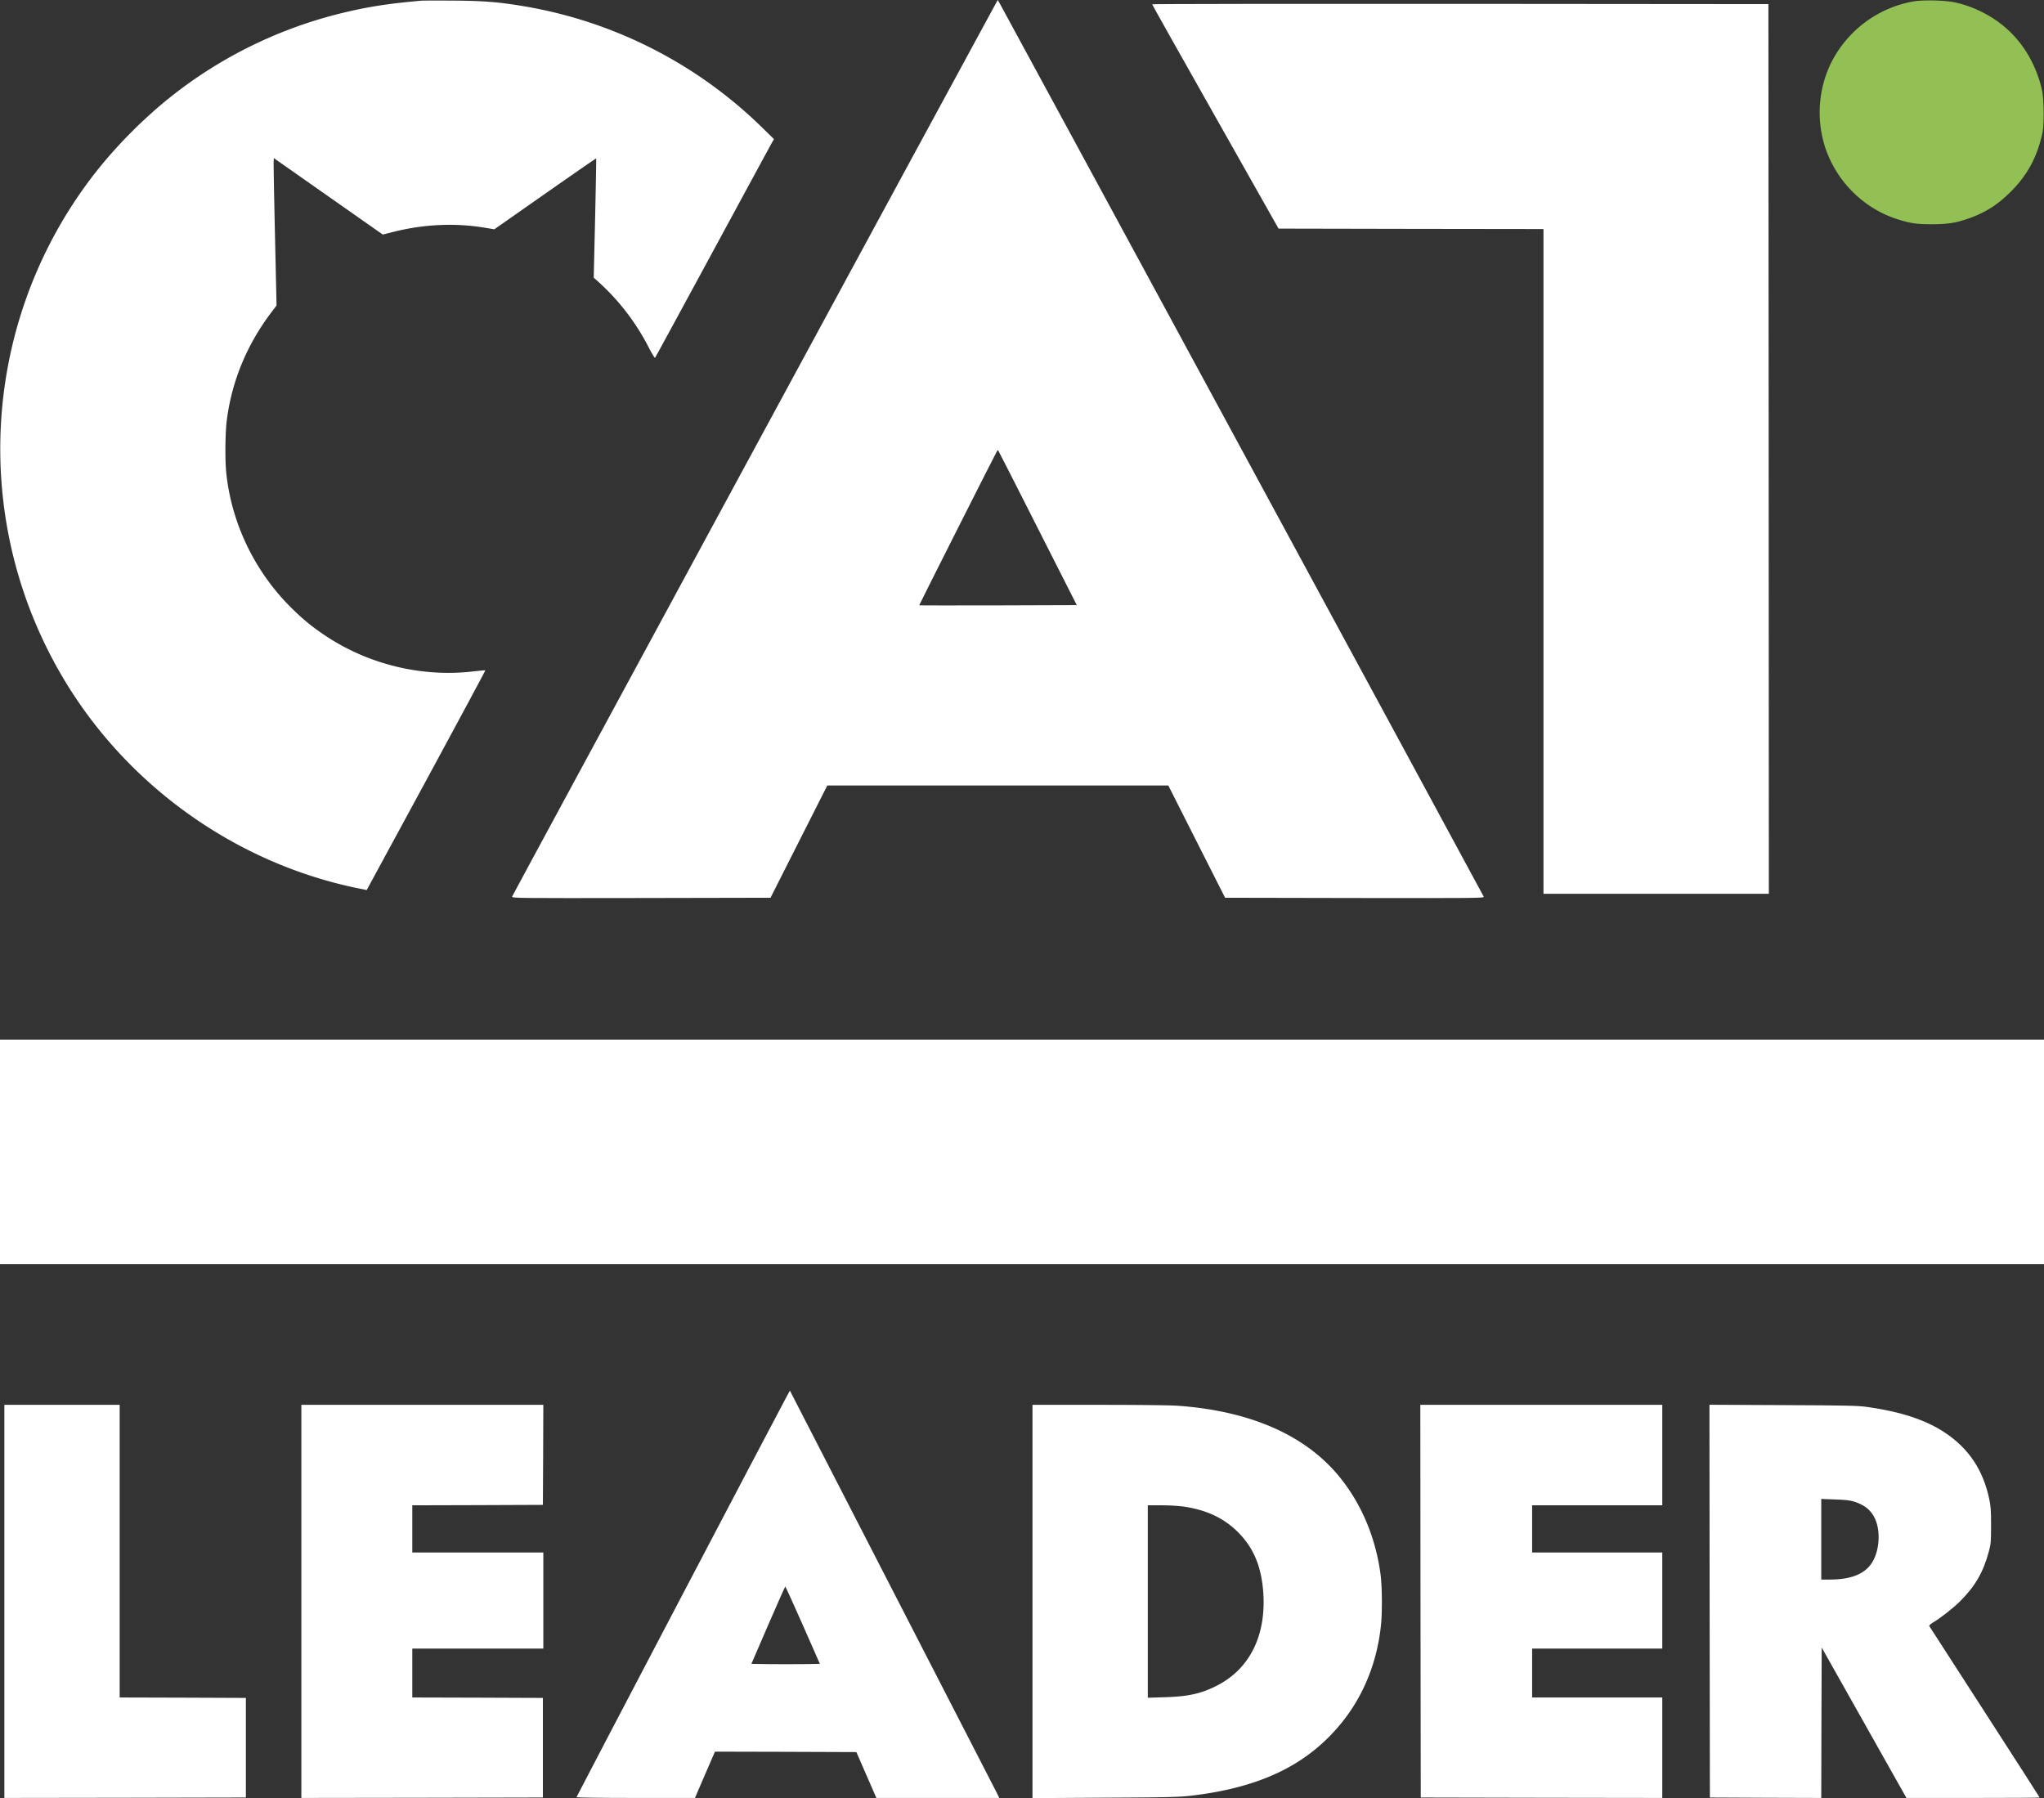 <?xml version="1.0" encoding="UTF-8"?> <svg xmlns="http://www.w3.org/2000/svg" viewBox="0 0 2340 2058.4"><rect x="0" y="0" width="2340" height="2058.4" fill="#333333" stroke="none"/> <defs> <style>.cls-1{fill:#fff;}.cls-2{fill:#92c054;}</style> </defs> <title>Ресурс 2</title> <g id="Слой_2" data-name="Слой 2"> <g id="Слой_1-2" data-name="Слой 1"> <g id="Слой_2-2" data-name="Слой 2"> <g id="Слой_1-2-2" data-name="Слой 1-2"> <path class="cls-1" d="M482,.8c-38.2,3.4-61.9,7.1-91.5,14.4a508.4,508.4,0,0,0-191.2,92.6c-35.1,27.4-70,62.8-96.3,97.9C-23,373.6-34,601.5,75.2,781c72.8,119.7,194.5,206.1,331,235.1l13.6,2.8,68.1-125.5c37.4-69.1,67.9-125.8,67.7-126s-6.4.4-13.7,1.2c-58.9,6.9-119.9-7.9-169.4-40.9-16-10.7-26.4-19.3-40.5-33.4C291.3,653.4,265.2,599,259.1,542c-1.6-14.3-1.3-45.4.4-59.8,5.6-45.3,22.8-87.2,51.4-125l5.7-7.5-1.8-80.5c-1-44.3-1.7-82.2-1.5-84.3l.2-3.9,62.4,43.8,62.3,43.7,12.7-3.2c35-8.7,70.6-10.3,104.8-4.5l10.2,1.7L624,221.8c32-22.4,58.3-40.6,58.5-40.4s-.4,31-1.2,68.4l-1.6,68.1,4.9,4.3a262.32,262.32,0,0,1,58,75.4c3.6,7,6.9,12.4,7.3,12s30.4-55.6,66.6-122.4,66.6-122.9,67.7-124.7l1.9-3.2-13.8-13.5A510.89,510.89,0,0,0,603,7.7c-30.2-5.2-47.1-6.7-83-7C501.6.6,484.5.6,482,.8Z"></path> <path class="cls-1" d="M1135.7,11.9c-34,62.1-549.1,1013-549.4,1014.4-.5,1.9,3.3,1.9,147.7,1.7l148.1-.3,32.5-64.3,32.5-64.2h390.4l32.5,64.3,32.5,64.2,148.4.3c141,.2,148.3.1,147.7-1.5-.7-1.8-550-1015.5-554.1-1022.6L1142.2,0Zm52.2,592.4,44.8,88.4-90,.3c-49.5.1-90.2.1-90.4-.1s87-173.1,89.2-176.7c.4-.6.9-.9,1.2-.7s20.6,40.3,45.2,88.8Z"></path> <path class="cls-2" d="M2190.1,1.7a131,131,0,0,0-94.2,71,129.83,129.83,0,0,0-6.3,96.4c12.8,38.4,43.6,69.1,81.5,81.5,15.9,5.1,22.5,6.1,40.9,6.1,18.2-.1,27.1-1.5,42-6.7,19.1-6.8,33.1-15.7,48.1-30.7,18.9-18.9,29.9-39.2,36-66.6,2.2-9.5,1.9-40-.5-50-9.3-39.8-32.9-70.7-67.2-88.2a128.78,128.78,0,0,0-30.8-11.4C2228.7.3,2202.1-.4,2190.1,1.7Z"></path> <path class="cls-1" d="M1319,4.9c0,.5,32.6,58.4,72.4,128.8l72.3,128,151.6.3,151.7.2v761h258l-.2-509.3-.3-509.2-352.7-.3C1477.7,4.3,1319,4.5,1319,4.9Z"></path> <path class="cls-1" d="M0,1318.7v128.5H2340v-257H0Z"></path> <path class="cls-1" d="M899.2,1601.3c-16.7,31.1-239.2,455.2-239.2,456,0,.5,26.9.9,67.8.9h67.8l11.4-26.5,11.5-26.5,81,.2,80.9.3,11.4,26.2,11.5,26.3H1144l-3.1-6.3c-1.7-3.4-54.6-106.1-117.4-228.2s-115.4-224.2-116.7-226.9l-2.5-4.9Zm19.9,259.1,19.5,44.3-19.2.3c-10.6.1-28.3.1-39.2,0l-20-.3,19.1-44.2c10.6-24.4,19.4-44.3,19.7-44.3s9.4,19.9,20.1,44.2Z"></path> <path class="cls-1" d="M5,1833.2v225l138.3-.2,138.2-.3v-114l-72.2-.3-72.3-.2v-335H5Z"></path> <path class="cls-1" d="M345,1833.2v225l138.3-.2,138.2-.3v-114l-74.7-.3-74.8-.2v-56H622v-110H472v-54l74.8-.2,74.7-.3.3-57.3.2-57.2H345Z"></path> <path class="cls-1" d="M1182,1833.3v225.1l82.8-.5c68.6-.3,85.2-.7,97.2-2.1,79.1-9,132.7-34.3,171.8-81.1,26.2-31.2,42.5-70.5,47.1-113.7,1.6-14.3,1.4-44.8-.4-58.5-5.7-43.2-22.6-82.7-48.8-114-38.9-46.2-100.7-73.1-182.3-79.2-8.1-.7-46.2-1.1-90.7-1.1H1182Zm173.5-108.6c25.5,3.9,44.6,12.7,60.4,27.9,18.3,17.7,27.5,38.5,30.1,67.7,4.4,50.8-14.9,90.4-53.6,109.7-17.8,8.9-32.2,12.1-59.1,12.9l-19.3.6V1723.2h15.8a225.19,225.19,0,0,1,25.7,1.5Z"></path> <path class="cls-1" d="M1626.2,1832.9l.3,224.8,138.3.3,138.2.2v-115H1754v-56h149v-110H1754v-54h149v-115H1626Z"></path> <path class="cls-1" d="M1957.2,1832.9l.3,224.8,63.7.3,63.8.2.2-86.1.3-86.1,48.5,86.1,48.5,86.1h76.3c41.9,0,76.2-.2,76.2-.5s-28.3-44.3-62.8-97.8-63.1-97.7-63.5-98.4,1-2.2,4-4c8.6-5,23.6-16.8,31.3-24.5,17.3-17.3,26.4-33.1,32.8-56.7,2.4-8.8,2.6-11.2,2.6-30.1,0-17.5-.3-22-2.2-30.7-7.1-33-23.4-57.3-50.5-75.4-21.9-14.6-50.3-24-89.2-29.5-10.3-1.5-24.1-1.8-96.3-2.1l-84.2-.4ZM2122.7,1719c12.2,3.9,19.4,9.8,23.9,19.7,6.8,14.9,4.9,38-4.2,51.2-8.5,12.3-23.9,18.3-47.6,18.3H2085v-92.3l15.8.6C2112.5,1716.9,2118.1,1717.5,2122.7,1719Z"></path> </g> </g> </g> </g> </svg> 